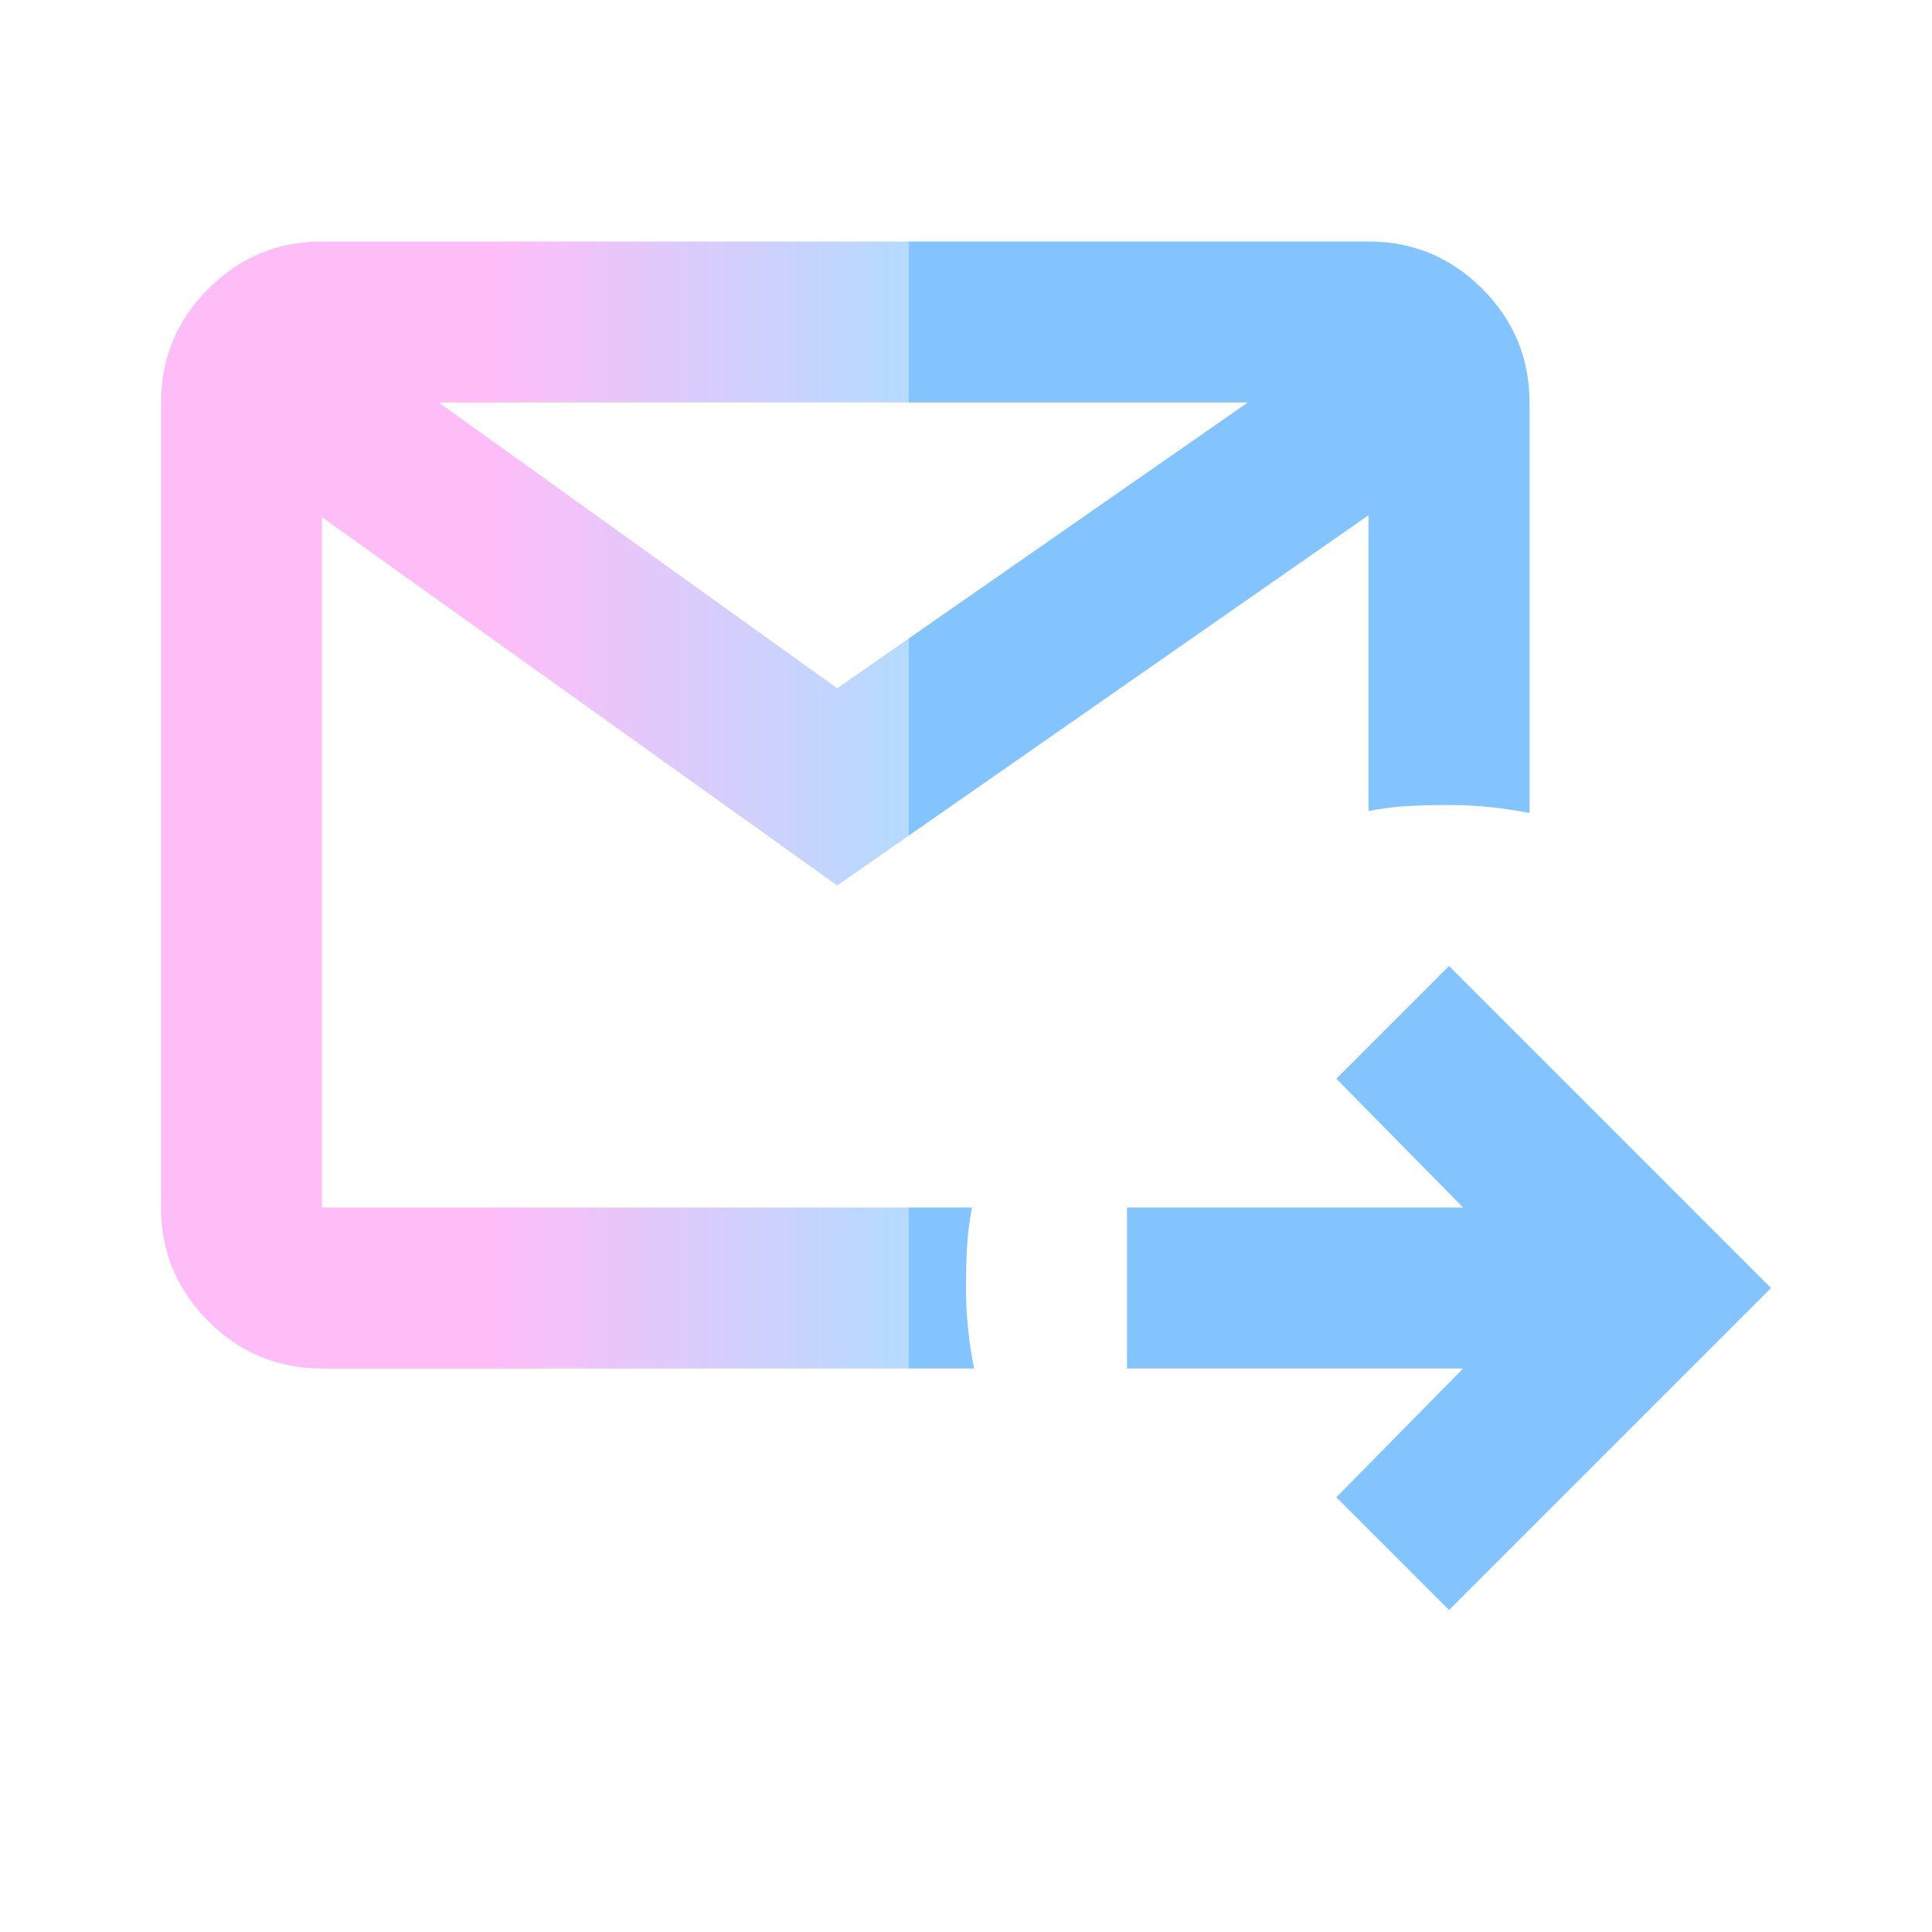 <svg width="97" height="97" viewBox="0 0 97 97" fill="none" xmlns="http://www.w3.org/2000/svg">
<path d="M72.751 80.833L67.092 75.175L73.458 68.708H56.584V60.625H73.458L67.092 54.158L72.751 48.5L88.917 64.667L72.751 80.833ZM16.167 68.708C13.944 68.708 12.042 67.918 10.46 66.336C8.876 64.751 8.084 62.848 8.084 60.625V20.208C8.084 17.985 8.876 16.082 10.46 14.498C12.042 12.916 13.944 12.125 16.167 12.125H68.709C70.932 12.125 72.835 12.916 74.42 14.498C76.001 16.082 76.792 17.985 76.792 20.208V40.821C76.119 40.686 75.445 40.585 74.772 40.518C74.098 40.45 73.424 40.417 72.751 40.417C72.077 40.417 71.403 40.433 70.73 40.465C70.056 40.5 69.383 40.585 68.709 40.72V25.867L42.034 44.458L16.167 25.968V60.625H48.804C48.669 61.299 48.584 61.972 48.549 62.646C48.517 63.319 48.501 63.993 48.501 64.667C48.501 65.34 48.534 66.014 48.602 66.688C48.669 67.361 48.77 68.035 48.905 68.708H16.167ZM22.028 20.208L42.034 34.556L62.647 20.208H22.028Z" fill="url(#paint0_linear_3200_16190)"/>
<defs>
<linearGradient id="paint0_linear_3200_16190" x1="24.759" y1="35.61" x2="45.645" y2="35.61" gradientUnits="userSpaceOnUse">
<stop stop-color="#FFBDF8"/>
<stop offset="1" stop-color="#B4DBFF"/>
<stop offset="1" stop-color="#83C4FF"/>
</linearGradient>
</defs>
</svg>

